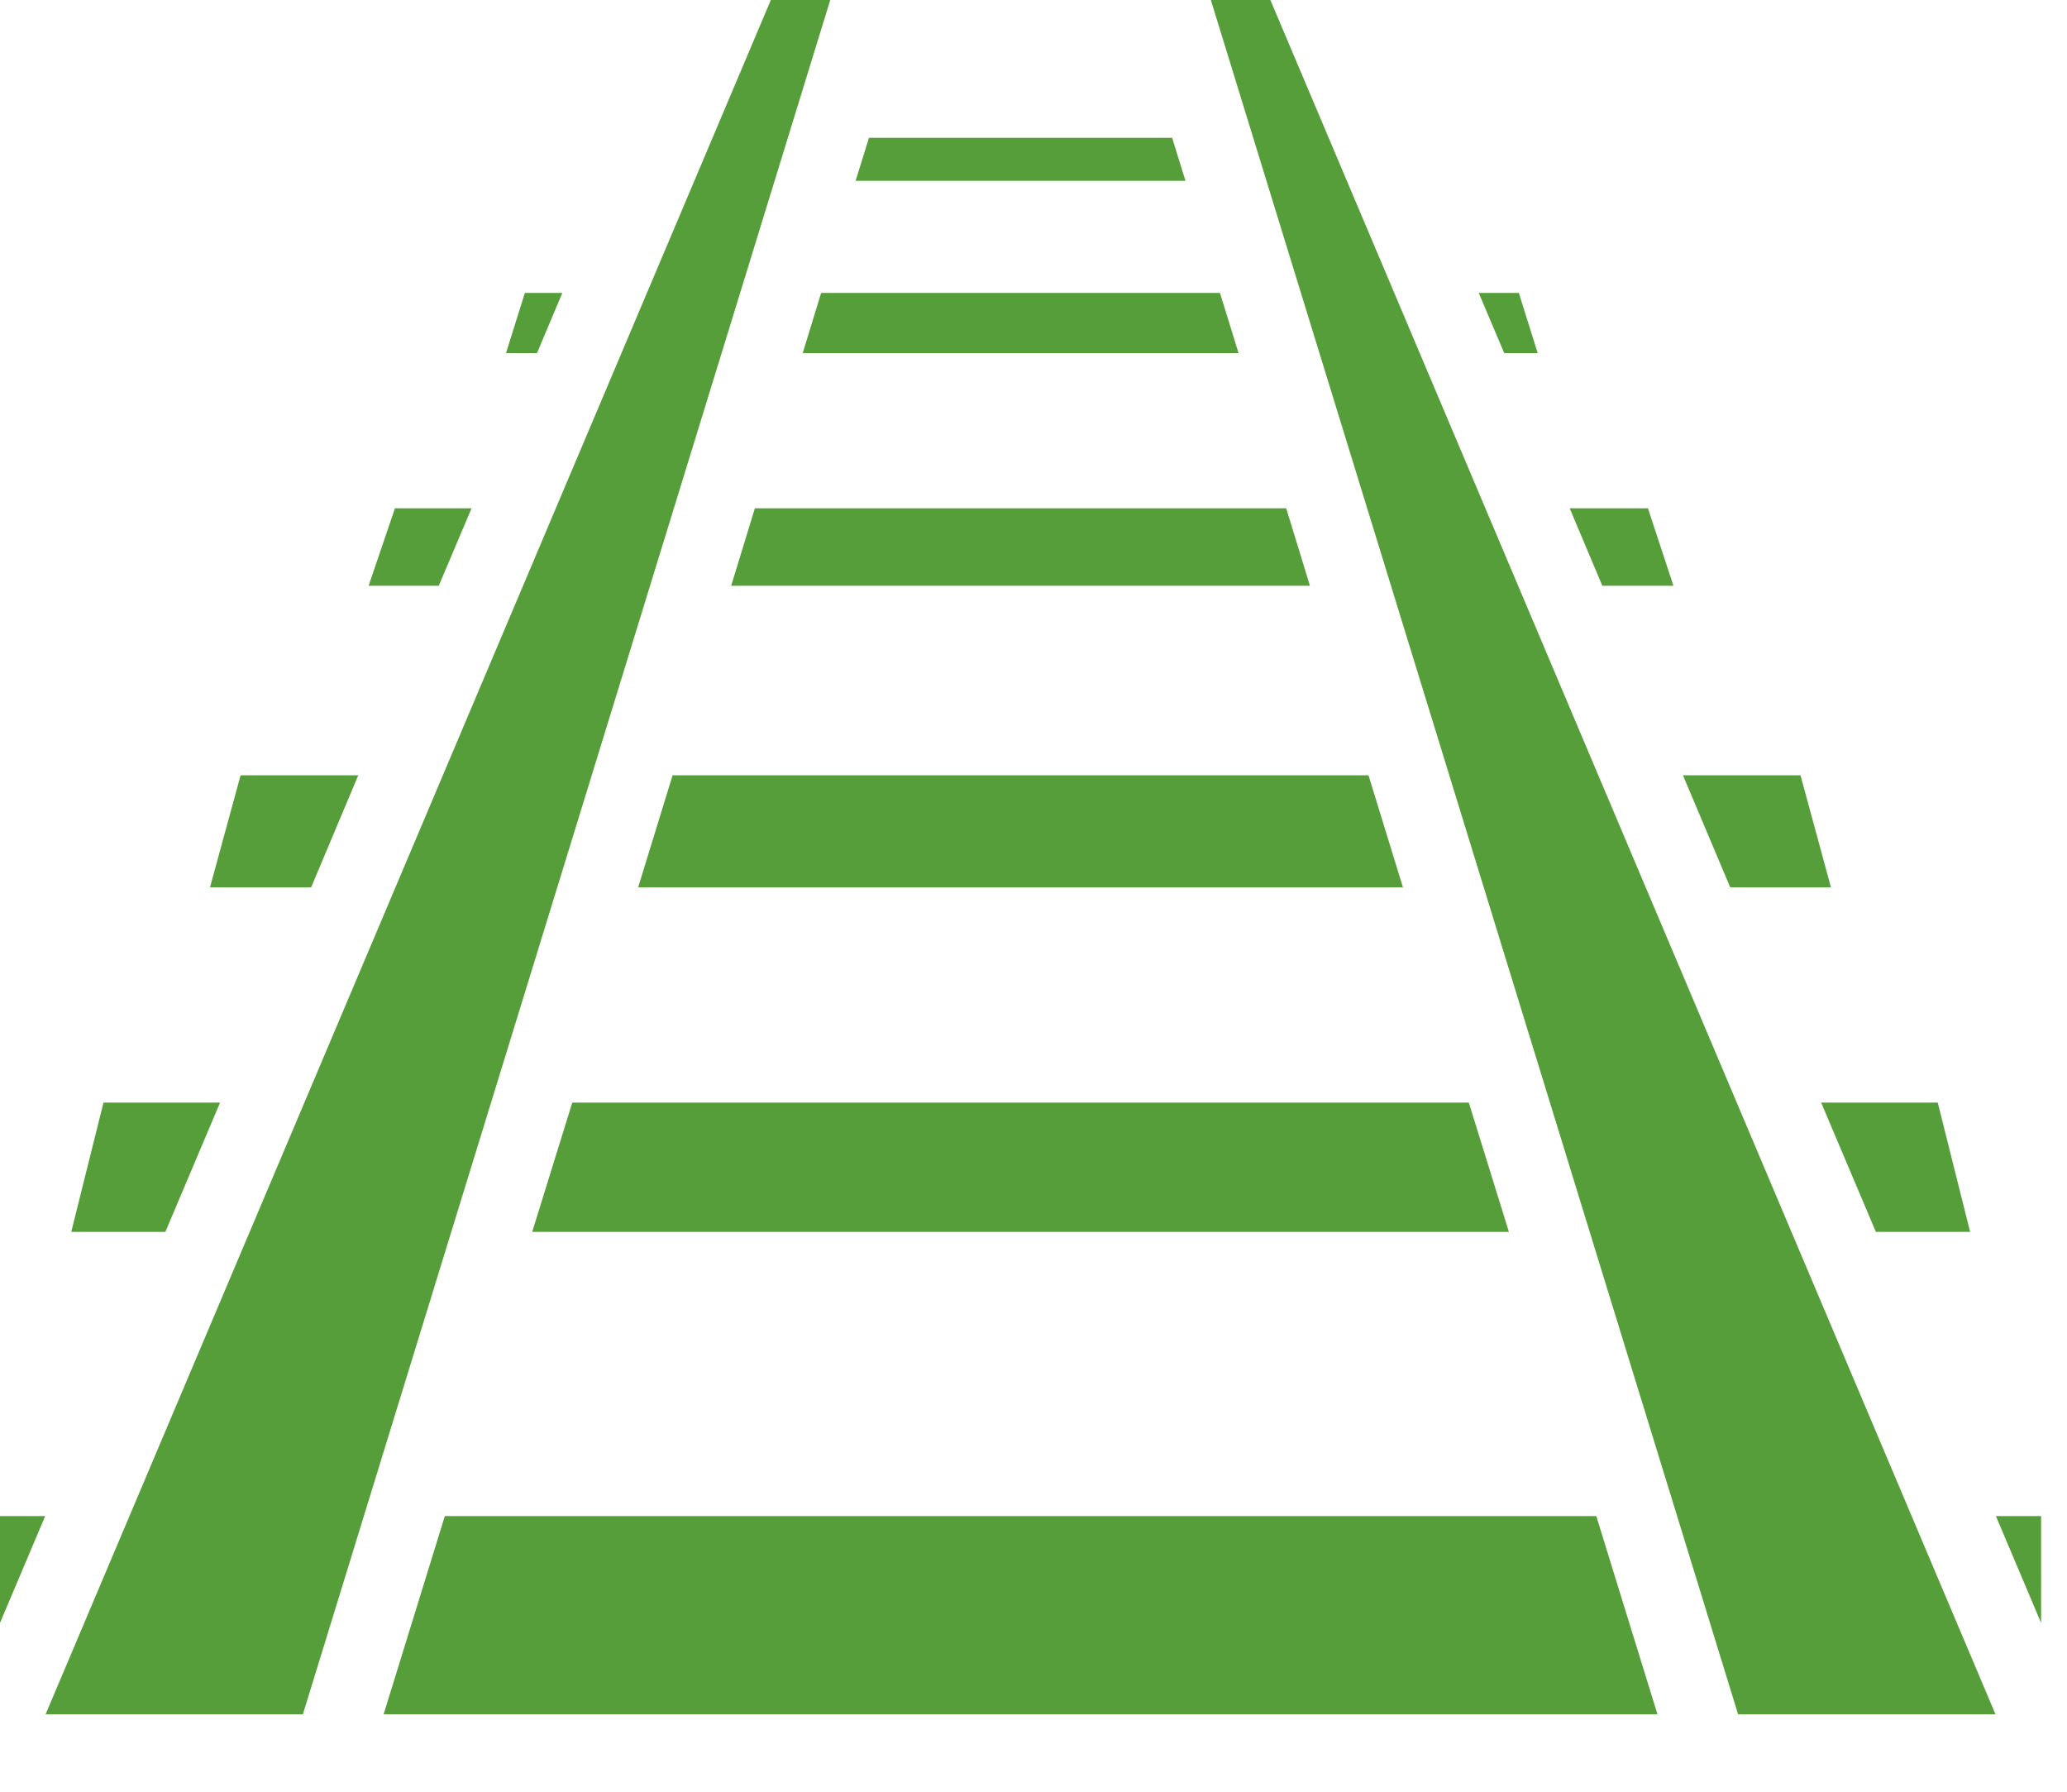 <?xml version="1.0" encoding="UTF-8"?> <svg xmlns="http://www.w3.org/2000/svg" width="15" height="13" viewBox="0 0 15 13" fill="none"><path d="M5.594 0L0.331 12.438H2.198L6.025 0H5.594ZM8.787 0L12.613 12.438H14.481L9.219 0H8.787ZM6.306 1L6.209 1.312H8.603L8.506 1H6.306ZM3.809 2.125L3.672 2.562H3.897L4.081 2.125H3.809ZM5.959 2.125L5.825 2.562H8.988L8.853 2.125H5.959ZM10.731 2.125L10.916 2.562H11.159L11.022 2.125H10.731ZM2.866 3.688L2.675 4.25H3.184L3.422 3.688H2.866ZM5.478 3.688L5.306 4.25H9.506L9.334 3.688H5.478ZM11.391 3.688L11.628 4.25H12.144L11.959 3.688H11.391ZM1.746 5.625L1.524 6.438H2.258L2.6 5.625H1.746ZM4.881 5.625L4.631 6.438H10.181L9.931 5.625H4.881ZM12.213 5.625L12.556 6.438H13.287L13.066 5.625H12.213ZM0.751 8L0.517 8.938H1.2L1.597 8H0.751ZM4.153 8L3.862 8.938H10.95L10.659 8H4.153ZM13.216 8L13.613 8.938H14.297L14.062 8H13.216ZM0 11V11.775L0.328 11H0ZM3.228 11L2.784 12.438H12.028L11.584 11H3.228ZM14.484 11L14.812 11.775V11H14.484Z" fill="#569E39"></path></svg> 